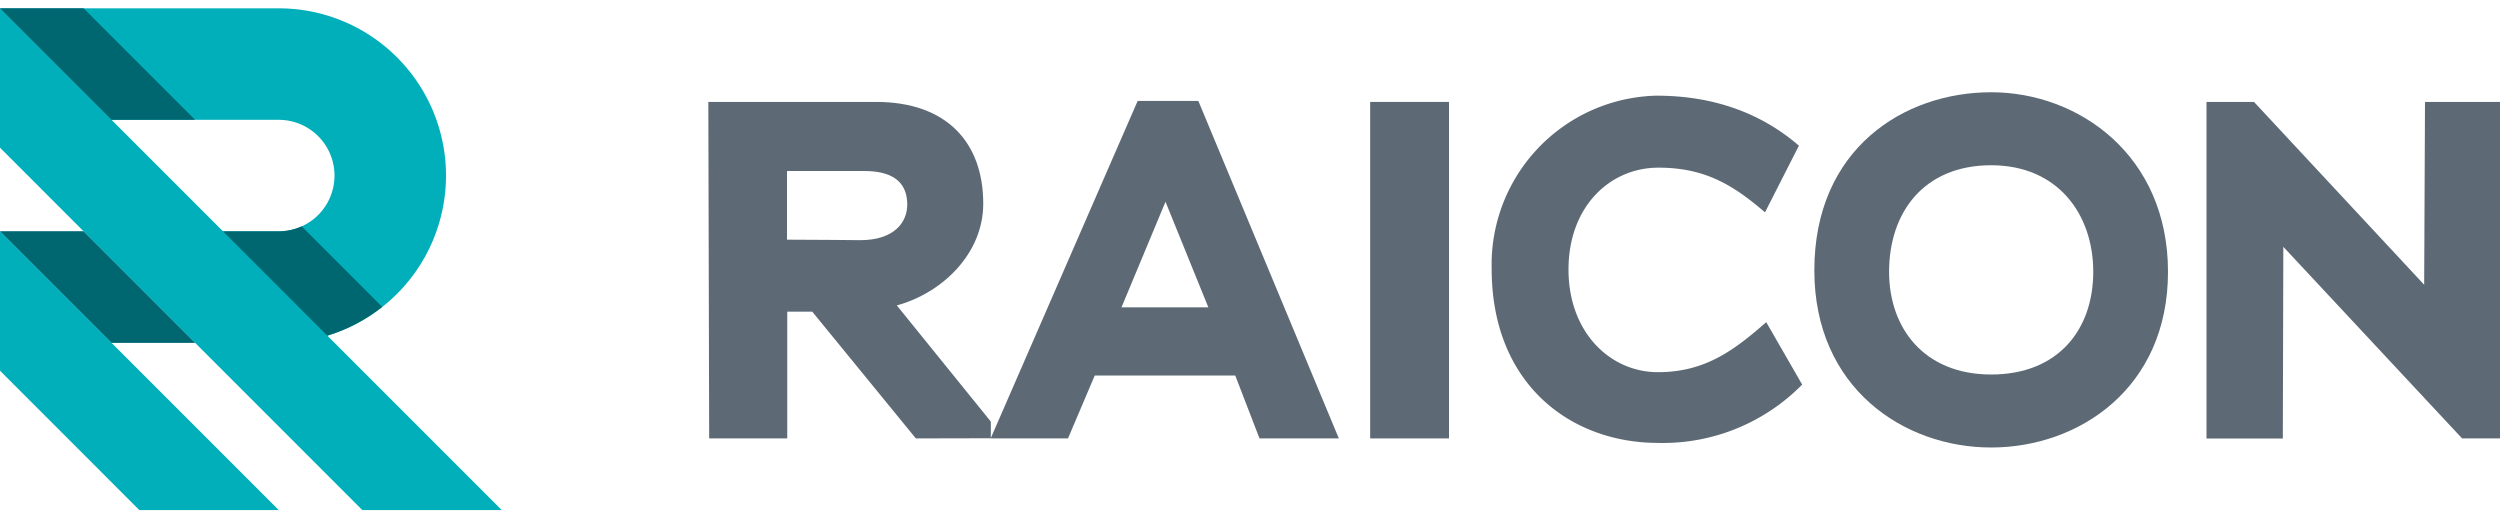 <svg id="Layer_1" data-name="Layer 1" xmlns="http://www.w3.org/2000/svg" viewBox="0 0 300 62"><defs><style>.cls-1{fill:#5ba1c0;}.cls-2{fill:#00afba;}.cls-3{fill:#00666f;}.cls-4{fill:#5d6a76;}</style></defs><title>Artboard 1</title><polygon class="cls-1" points="13.38 41.14 23.41 41.14 10.03 27.76 0 27.76 13.38 41.14"/><path class="cls-2" d="M33.45,41.14A20.07,20.07,0,0,0,33.45,1H0L13.38,14.38H33.45a6.69,6.69,0,0,1,0,13.38H20.07L33.45,41.14Z"/><polygon class="cls-3" points="13.38 41.14 23.41 41.14 10.03 27.76 0 27.76 13.38 41.14"/><polygon class="cls-2" points="0 1 0 17.72 43.48 61.21 60.21 61.21 0 1"/><polygon class="cls-2" points="0 27.76 0 44.48 16.72 61.21 33.45 61.21 0 27.76"/><path class="cls-3" d="M39.28,40.28a20.12,20.12,0,0,0,6.58-3.45L36.2,27.16a6.66,6.66,0,0,1-2.75.6H26.76Z"/><polygon class="cls-3" points="10.03 1 0 1 13.38 14.38 23.41 14.38 10.03 1"/><path class="cls-4" d="M109.9,52.61,97.47,37.4h-3V52.61H85.1L85,12.23h20.13c8.43,0,12.86,4.83,12.86,12.21,0,6-4.91,10.71-10.37,12.21l11.28,13.94v2Zm-6.18-32.09H94.44v8.24c3.16,0,8.79.06,8.79.06,4.07,0,5.64-2.14,5.64-4.27S107.78,20.52,103.72,20.52Z"/><path class="cls-4" d="M151.14,52.61l-2.91-7.55H131.37l-3.21,7.55h-9.28l17.64-40.5h7.28l16.86,40.5Zm-11.28-28.4-5.28,12.67H145Z"/><path class="cls-4" d="M164.42,52.61V12.23h9.46V52.61Z"/><path class="cls-4" d="M216.26,46.15a23.45,23.45,0,0,1-17.34,7C188.37,53.12,179,46,179,32.27a20.27,20.27,0,0,1,19.77-20.79c7.64,0,13.15,2.59,17.1,6l-4.07,8c-3.88-3.34-7.27-5.36-12.79-5.36-5.82,0-10.79,4.67-10.79,12.22s5,12.32,10.73,12.32,9.22-2.7,13-6Z"/><path class="cls-4" d="M238.94,53.7c-10.49,0-21.22-7.14-21.22-21.26,0-14.57,10.73-21.37,21.22-21.37s21.22,7.55,21.22,21.55S249.43,53.7,238.94,53.7Zm0-33.87c-8.06,0-12.25,5.64-12.25,12.79,0,6.74,4.19,12.32,12.25,12.32s12.25-5.41,12.25-12.32S246.94,19.83,238.94,19.83Z"/><path class="cls-4" d="M295.45,52.61,274,29.62c0,7.66-.06,15.38-.06,23h-9.16V12.23h5.7L290.9,34.17,291,12.23h9V52.61Z"/></svg>